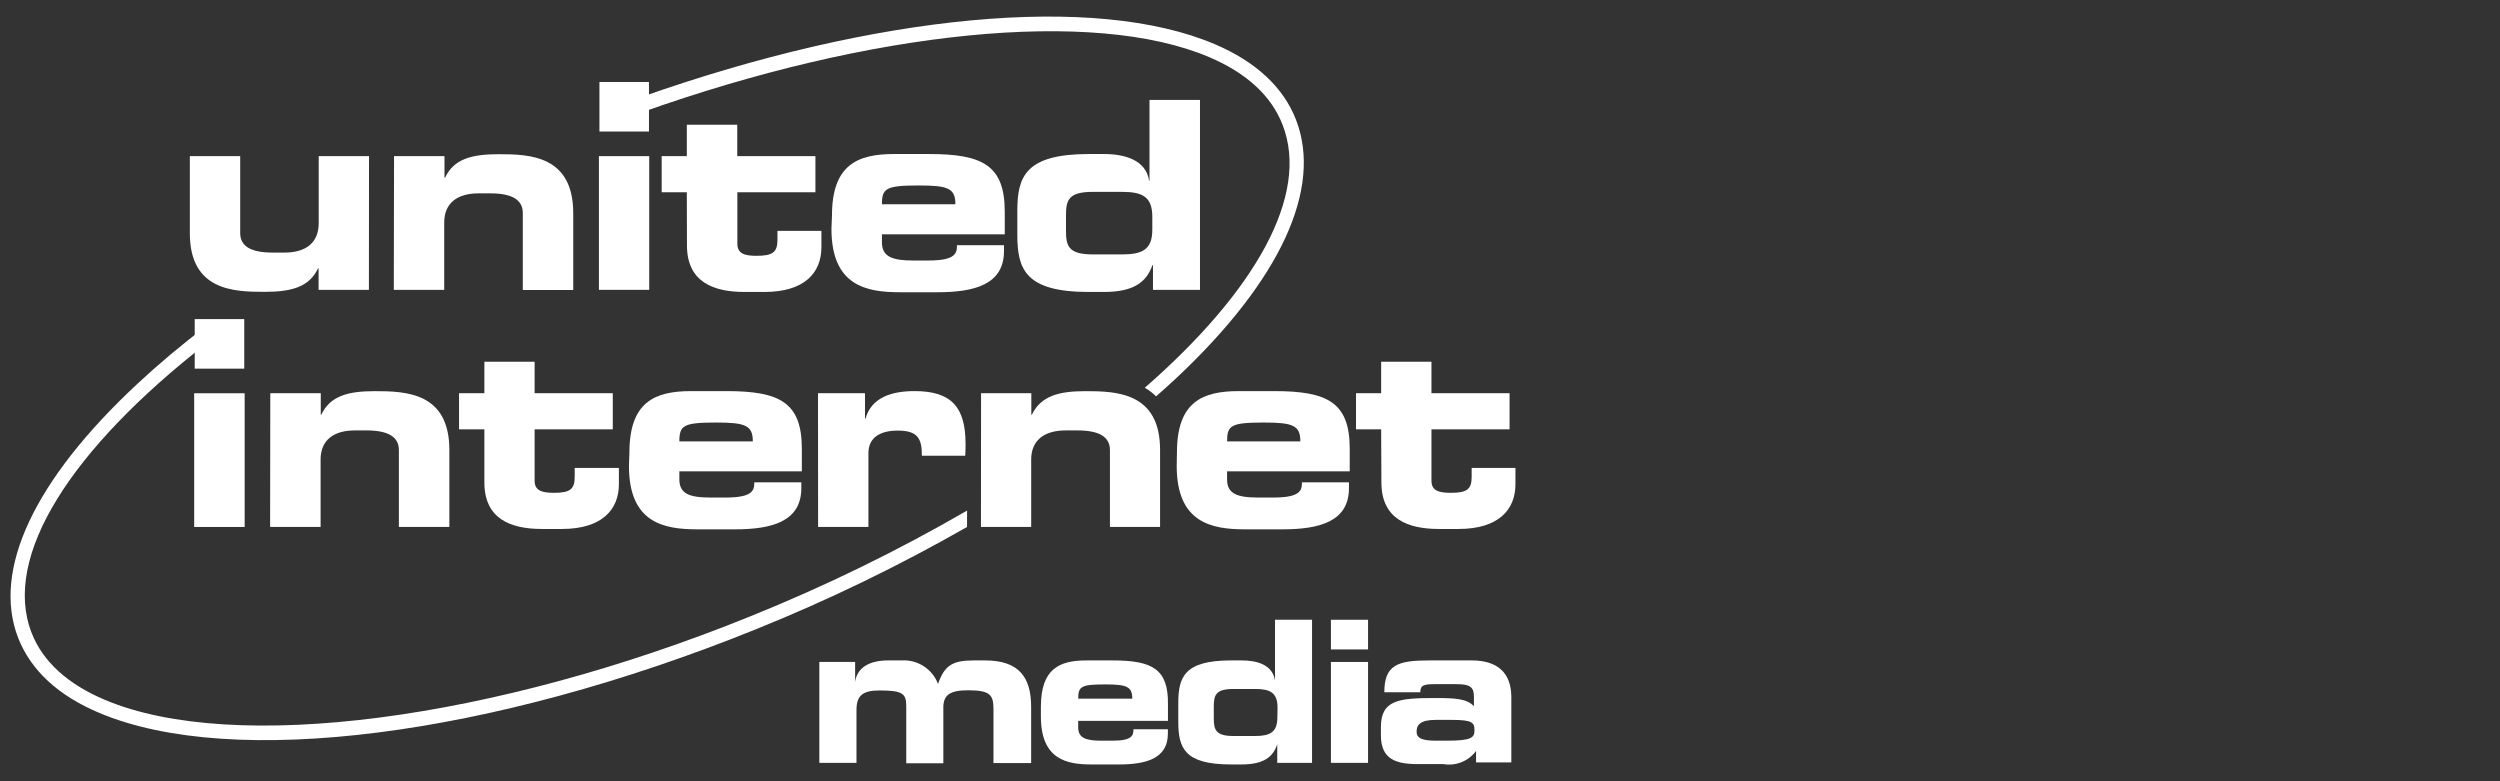 <?xml version="1.0" encoding="UTF-8"?>
<svg id="Ebene_1" xmlns="http://www.w3.org/2000/svg" version="1.1" viewBox="0 0 400 124.985">
  <rect x="0" y="0" width="400" height="124.985" fill="#333333" stroke="none"/>
  <!-- Generator: Adobe Illustrator 29.5.0, SVG Export Plug-In . SVG Version: 2.1.0 Build 137)  -->
  <defs>
    <style>
      .st0 {
        fill: #fff;
      }
    </style>
  </defs>
  <path class="st0" d="M235.494,105.668h-6.883c-5.002,0-7.118.733-7.118,5.096h5.754c0-1.128.564-1.298,2.285-1.298h3.535c2.304,0,2.764.564,2.764,2.097v1.429c-1.128-1.194-2.934-1.307-6.168-1.307-5.754,0-8.716.254-8.716,4.645v1.326c0,3.761,2.313,4.617,5.943,4.598h4.053c2.001.343,4.024-.472,5.228-2.106v1.834h5.642v-10.503c-.019-3.855-2.247-5.811-6.319-5.811ZM231.46,118.512h-1.674c-2.313,0-3.131-.423-3.131-1.448s.527-1.881,3.028-1.881h2.623c3.272,0,3.611.442,3.611,1.636s-.423,1.693-4.457,1.693h0Z"/>
  <rect class="st0" x="212.946" y="105.913" width="5.943" height="16.144"/>
  <rect class="st0" x="212.946" y="99.162" width="5.943" height="4.748"/>
  <path class="st0" d="M204.004,99.162v9.741c-.376-2.548-2.877-3.235-5.313-3.235h-1.758c-7.522,0-8.406,2.746-8.406,6.864v2.915c0,4.203.94,6.864,8.406,6.864h1.721c3.582,0,5.059-1.232,5.707-3.235v2.981h5.566v-22.896h-5.924ZM204.38,114.779c0,2.435-1.241,2.981-3.592,2.981h-3.451c-2.821,0-3.131-1.006-3.131-2.821v-1.881c0-1.805.273-2.821,3.131-2.821h3.479c2.351,0,3.592.545,3.592,2.981l-.028,1.561Z"/>
  <path class="st0" d="M186.872,115.344v-2.727c.066-5.585-2.539-6.949-8.839-6.949h-4.203c-4.325,0-7.287,1.316-7.287,7.428v1.551c0,6.911,4.194,7.663,8.058,7.663h4.457c4.194,0,7.804-.884,7.804-4.927v-.696h-5.51c0,.94-.141,1.824-3.357,1.824h-1.824c-2.482,0-3.658-.48-3.658-2.097v-1.072h14.358ZM176.84,109.505c3.46,0,4.325.357,4.325,2.285h-8.651c0-1.965.461-2.285,4.325-2.285Z"/>
  <path class="st0" d="M157.611,105.668h-1.881c-3.366,0-4.645.856-5.642,3.761-.91-2.395-3.272-3.92-5.83-3.761h-2.191c-2.896,0-4.927,1.11-5.247,3.423h0v-3.178h-5.726v16.144h5.943v-8.462c0-2.492,1.194-3.122,3.761-3.122,3.592,0,4.203.498,4.203,2.492v9.158h5.933v-8.923c0-2.097,1.175-2.755,4.015-2.755,3.46,0,4.006.762,4.006,2.981v8.669h6.027v-9.083c-.028-4.664-1.956-7.344-7.372-7.344Z"/>
  <path class="st0" d="M154.734,81.691c-11.148,6.455-22.739,12.11-34.687,16.925-41.184,16.68-82.631,22.049-103.242,13.371-5.98-2.529-9.939-6.121-11.725-10.681-4.852-12.299,6.441-29.562,27.813-46.243v-2.821c-3.93,2.996-7.56,6.046-10.888,9.149C5.428,76.811-1.323,91.273,2.927,102.123c2.04,5.143,6.375,9.168,12.957,11.941,21.438,9.036,62.641,3.761,104.991-13.352,11.643-4.69,22.953-10.169,33.85-16.398l.009-2.623Z"/>
  <path class="st0" d="M207.37,19.182c-2.012-5.2-6.384-9.28-12.957-12.092-19.229-8.218-54.31-4.805-91.865,8.462v2.473C139.473,4.862,174.95,1.242,193.492,9.149c5.999,2.558,9.939,6.206,11.725,10.832,4.391,11.283-4.448,26.694-22.049,42.058.659.381,1.266.846,1.805,1.382,1.11-.987,2.266-2.012,3.319-2.999,16.568-15.58,23.328-30.239,19.078-41.24Z"/>
  <path class="st0" d="M220.985,68.697h-4.024v-5.783h4.024v-5.04h8.049v5.04h12.496v5.783h-12.496v8.227c0,1.589,1.175,1.928,3.103,1.928,2.614,0,3.329-.592,3.329-2.558v-1.429h7.005v2.605c0,4.062-2.67,7.165-9.111,7.165h-3.112c-4.946,0-9.224-1.551-9.224-7.456l-.038-8.481Z"/>
  <path class="st0" d="M208.057,70.624c0-2.558-1.175-3.018-5.858-3.018-5.266,0-5.867.461-5.867,3.018h11.725ZM188.311,72.43c0-8.096,4.015-9.854,9.91-9.854h5.642c8.556,0,12.092,1.805,12.092,9.224v3.611h-19.623v1.298c0,2.266,1.58,2.896,4.946,2.896h2.473c4.363,0,4.56-1.175,4.56-2.435h7.522v.94c0,5.36-4.767,6.582-10.625,6.582h-5.99c-5.313,0-10.945-1.006-10.945-10.146l.038-2.116Z"/>
  <path class="st0" d="M156.972,62.914h8.039v3.432h.094c1.439-2.971,4.25-3.761,8.556-3.761,5.002,0,11.951.207,11.951,9.403v12.318h-8.021v-12.289c0-2.097-1.664-3.15-5.2-3.15h-1.881c-3.451,0-5.519,1.598-5.519,4.654v10.785h-8.039l.019-21.391Z"/>
  <path class="st0" d="M130.879,62.914h7.522v4.062h.085c.94-3.394,4.194-4.4,7.842-4.4,5.867,0,8.162,2.52,8.162,8.462,0,.545,0,1.138-.056,1.881h-6.93c0-2.727-.639-4.024-3.855-4.024-2.755,0-4.701,1.053-4.701,3.611v11.8h-8.049l-.019-21.391Z"/>
  <path class="st0" d="M120.451,70.624c0-2.558-1.175-3.018-5.886-3.018-5.237,0-5.867.461-5.867,3.018h11.753ZM100.706,72.43c0-8.096,4.015-9.854,9.882-9.854h5.642c8.528,0,12.064,1.805,12.064,9.224v3.611h-19.595v1.298c0,2.266,1.58,2.896,4.946,2.896h2.473c4.363,0,4.57-1.175,4.57-2.435h7.522v.94c0,5.36-4.767,6.582-10.597,6.582h-6.037c-5.341,0-10.945-1.006-10.945-10.146l.075-2.116Z"/>
  <path class="st0" d="M77.5,68.697h-4.053v-5.783h4.053v-5.04h8.039v5.04h12.506v5.783h-12.506v8.227c0,1.589,1.185,1.928,3.103,1.928,2.586,0,3.31-.592,3.31-2.558v-1.429h7.071v2.605c0,4.062-2.708,7.165-9.111,7.165h-3.188c-4.946,0-9.224-1.551-9.224-7.456v-8.481Z"/>
  <path class="st0" d="M43.246,62.914h8.077v3.432h.085c1.41-2.971,4.222-3.761,8.538-3.761,4.993,0,11.951.207,11.951,9.403v12.318h-8.077v-12.289c0-2.097-1.664-3.15-5.2-3.15h-1.834c-3.451,0-5.491,1.598-5.491,4.654v10.785h-8.077l.028-21.391Z"/>
  <rect class="st0" x="31.069" y="62.923" width="8.077" height="21.391"/>
  <rect class="st0" x="31.154" y="51.057" width="7.926" height="7.926"/>
  <path class="st0" d="M170.558,36.944c0,2.379.376,3.761,4.259,3.761h4.701c3.188,0,4.852-.724,4.852-3.94v-2.097c0-3.244-1.664-3.968-4.852-3.968h-4.701c-3.883,0-4.259,1.354-4.259,3.761v2.482ZM162.773,33.747c0-5.454,1.269-9.102,11.434-9.102h2.445c3.3,0,6.695.94,7.212,4.278h.056v-12.929h8.077v30.38h-7.522v-3.949h-.085c-.94,2.652-2.905,4.288-7.757,4.288h-2.426c-10.164,0-11.434-3.648-11.434-9.111v-3.855Z"/>
  <path class="st0" d="M152.863,32.684c0-2.558-1.175-3.009-5.858-3.009-5.266,0-5.896.451-5.896,3.009h11.753ZM133.117,34.499c0-8.077,4.015-9.854,9.91-9.854h5.642c8.556,0,12.092,1.805,12.092,9.224v3.62h-19.652v1.288c0,2.266,1.608,2.905,4.974,2.905h2.473c4.363,0,4.56-1.185,4.56-2.445h7.522v.94c0,5.378-4.795,6.582-10.634,6.582h-6.027c-5.322,0-10.945-1.006-10.945-10.146l.085-2.116Z"/>
  <path class="st0" d="M109.892,30.766h-4.024v-5.783h4.024v-5.021h8.068v5.021h12.506v5.783h-12.487v8.218c0,1.608,1.147,1.946,3.075,1.946,2.614,0,3.338-.602,3.338-2.558v-1.429h7.033v2.614c0,4.053-2.67,7.155-9.102,7.155h-3.197c-4.936,0-9.215-1.551-9.215-7.475l-.019-8.472Z"/>
  <rect class="st0" x="95.826" y="24.983" width="8.049" height="21.391"/>
  <rect class="st0" x="95.91" y="13.117" width="7.926" height="7.927"/>
  <path class="st0" d="M63.048,24.983h8.068v3.451h.094c1.401-2.99,4.222-3.761,8.556-3.761,4.974,0,11.951.197,11.951,9.45v12.28h-8.068v-12.308c0-2.097-1.674-3.159-5.2-3.159h-1.881c-3.451,0-5.491,1.608-5.491,4.654v10.785h-8.068l.038-21.391Z"/>
  <path class="st0" d="M59.023,46.375h-8.049v-3.441h-.085c-1.41,2.981-4.222,3.761-8.556,3.761-4.974,0-11.96-.207-11.96-9.403v-12.308h8.058v12.299c0,2.097,1.664,3.131,5.2,3.131h1.881c3.441,0,5.482-1.58,5.482-4.701v-10.729h8.049l-.019,21.391Z"/>
</svg>